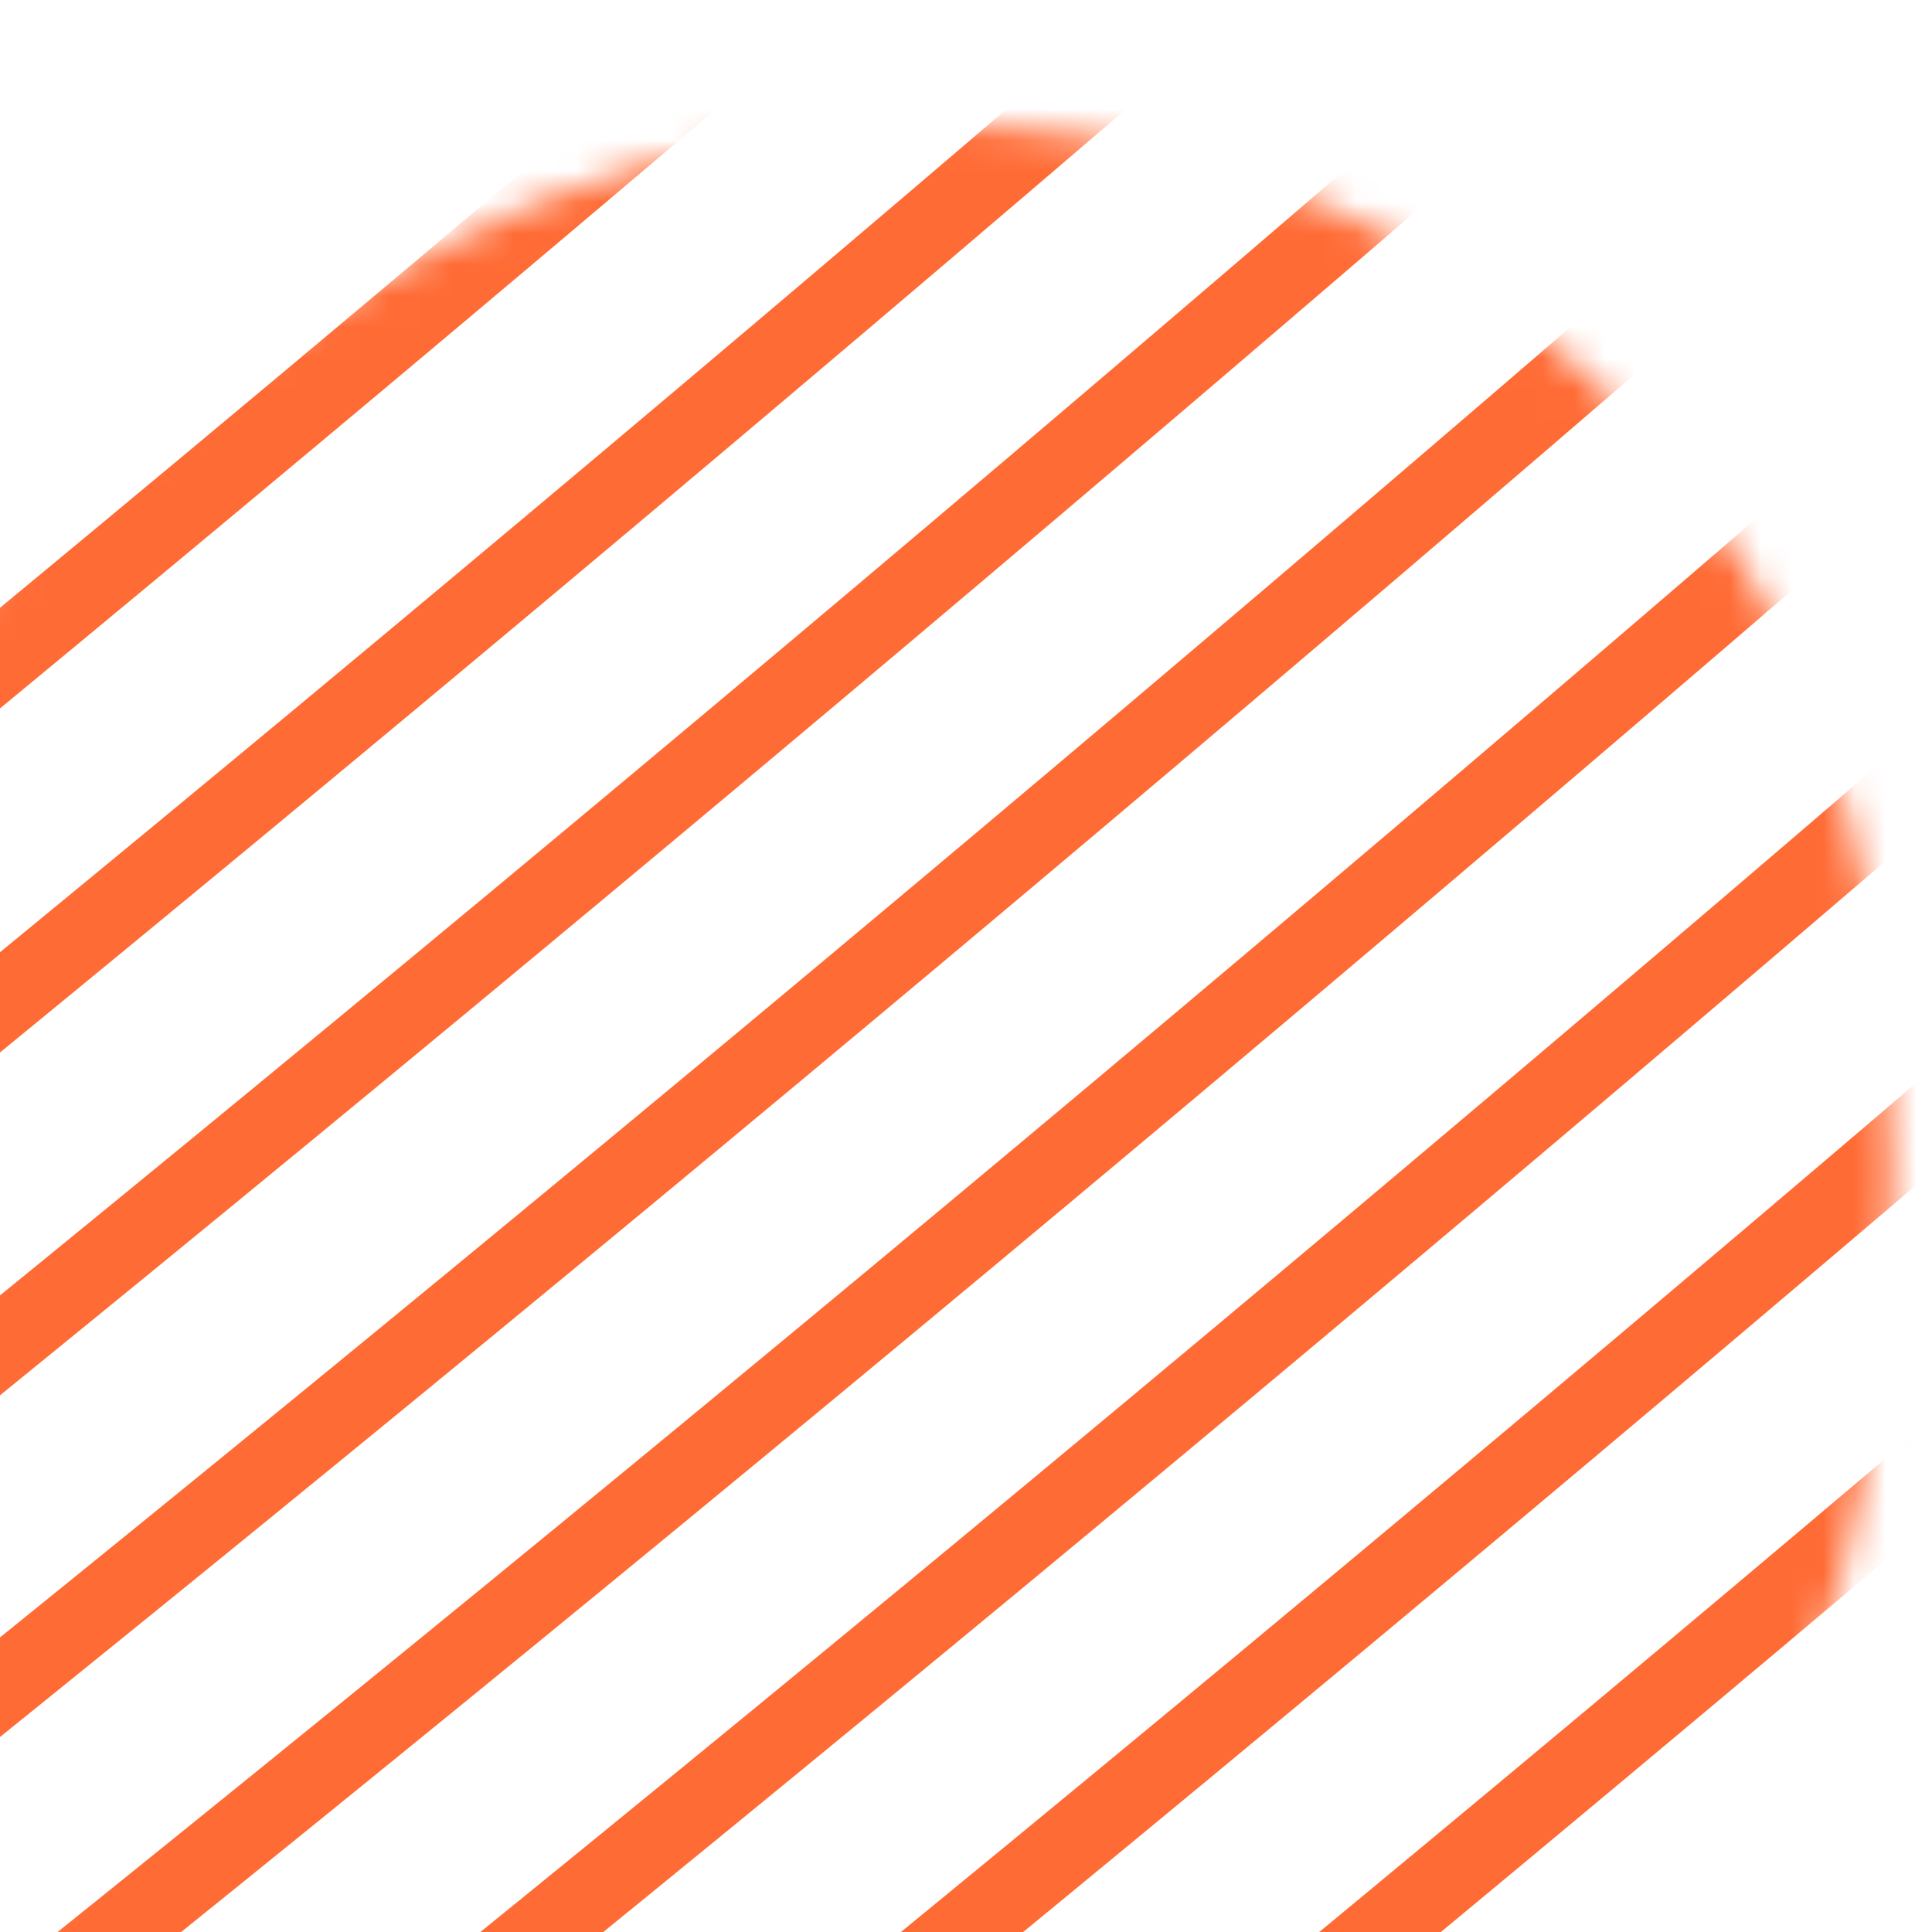<svg xmlns="http://www.w3.org/2000/svg" width="62" height="62" viewBox="0 0 62 62" fill="none"><g clip-path="url(#clip0_647_570)"><mask id="mask0_647_570" style="mask-type:luminance" maskUnits="userSpaceOnUse" x="-7" y="4" width="68" height="70"><path d="M-4.903 26.899C-10.831 43.02 -3.858 63.827 11.785 71.366C21.764 76.174 33.914 73.228 43.535 68.961C46.114 67.817 48.664 66.542 50.865 64.776C61.662 56.112 63.04 33.149 57.59 21.221C51.197 7.229 35.215 1.136 20.76 5.277C15.913 6.666 11.493 9.223 7.198 11.863C1.497 15.368 -2.587 20.601 -4.903 26.899Z" fill="white"></path></mask><g mask="url(#mask0_647_570)"><path d="M-46.52 60C-33.255 49.68 -20.113 39.203 -7.101 28.565C5.911 17.928 18.793 7.132 31.543 -3.818C38.776 -10.03 45.965 -16.293 53.112 -22.604C54.32 -23.671 52.547 -25.433 51.344 -24.372C38.745 -13.248 26.014 -2.275 13.15 8.541C0.286 19.357 -12.709 30.016 -25.832 40.516C-33.277 46.473 -40.763 52.377 -48.288 58.232C-49.556 59.219 -47.775 60.977 -46.52 60Z" fill="#FF6B35"></path><path d="M-40.459 66.061C-27.194 55.741 -14.052 45.264 -1.04 34.626C11.972 23.989 24.854 13.193 37.604 2.243C44.837 -3.969 52.026 -10.232 59.173 -16.543C60.381 -17.61 58.608 -19.373 57.405 -18.311C44.806 -7.187 32.075 3.786 19.211 14.602C6.347 25.418 -6.648 36.077 -19.77 46.577C-27.215 52.534 -34.702 58.438 -42.228 64.293C-43.496 65.28 -41.715 67.037 -40.459 66.061Z" fill="#FF6B35"></path><path d="M-34.398 72.121C-21.134 61.801 -7.992 51.324 5.02 40.686C18.032 30.049 30.915 19.253 43.664 8.303C50.898 2.091 58.087 -4.172 65.234 -10.483C66.442 -11.55 64.668 -13.313 63.465 -12.251C50.867 -1.127 38.136 9.846 25.271 20.662C12.408 31.478 -0.588 42.137 -13.71 52.637C-21.155 58.594 -28.642 64.498 -36.166 70.353C-37.434 71.34 -35.654 73.098 -34.398 72.121Z" fill="#FF6B35"></path><path d="M-28.338 78.182C-15.073 67.862 -1.931 57.385 11.081 46.747C24.093 36.11 36.975 25.314 49.725 14.364C56.958 8.152 64.147 1.889 71.294 -4.422C72.503 -5.489 70.729 -7.252 69.526 -6.19C56.927 4.934 44.196 15.907 31.332 26.723C18.468 37.539 5.473 48.198 -7.65 58.698C-15.095 64.655 -22.581 70.559 -30.106 76.414C-31.375 77.401 -29.594 79.158 -28.338 78.182Z" fill="#FF6B35"></path><path d="M-22.278 84.242C-9.013 73.922 4.129 63.445 17.141 52.807C30.153 42.17 43.035 31.374 55.785 20.424C63.018 14.212 70.207 7.949 77.354 1.638C78.562 0.571 76.789 -1.192 75.586 -0.13C62.987 10.994 50.256 21.967 37.392 32.783C24.528 43.599 11.533 54.258 -1.59 64.758C-9.035 70.715 -16.521 76.619 -24.046 82.474C-25.314 83.461 -23.533 85.219 -22.278 84.242Z" fill="#FF6B35"></path><path d="M-16.217 90.303C-2.952 79.983 10.19 69.506 23.202 58.868C36.214 48.231 49.096 37.435 61.846 26.485C69.079 20.273 76.268 14.01 83.415 7.699C84.624 6.632 82.85 4.869 81.647 5.931C69.048 17.055 56.317 28.028 43.453 38.844C30.589 49.66 17.594 60.319 4.471 70.819C-2.974 76.776 -10.46 82.68 -17.985 88.535C-19.253 89.521 -17.473 91.279 -16.217 90.303Z" fill="#FF6B35"></path><path d="M-10.157 96.363C3.108 86.043 16.25 75.566 29.262 64.928C42.274 54.291 55.156 43.495 67.906 32.545C75.139 26.333 82.328 20.07 89.475 13.759C90.683 12.692 88.91 10.929 87.707 11.991C75.108 23.115 62.377 34.088 49.514 44.904C36.65 55.72 23.655 66.379 10.532 76.879C3.087 82.836 -4.399 88.74 -11.924 94.595C-13.193 95.582 -11.412 97.34 -10.157 96.363Z" fill="#FF6B35"></path><path d="M-4.096 102.423C9.169 92.103 22.311 81.626 35.323 70.988C48.335 60.351 61.217 49.555 73.967 38.605C81.2 32.393 88.389 26.13 95.536 19.819C96.744 18.752 94.971 16.99 93.768 18.051C81.169 29.175 68.438 40.148 55.574 50.964C42.71 61.78 29.715 72.439 16.592 82.939C9.147 88.896 1.661 94.8 -5.864 100.655C-7.133 101.642 -5.352 103.4 -4.096 102.423Z" fill="#FF6B35"></path><path d="M1.964 108.484C15.229 98.164 28.371 87.687 41.383 77.049C54.395 66.412 67.277 55.616 80.027 44.666C87.26 38.454 94.449 32.191 101.596 25.88C102.804 24.813 101.031 23.051 99.828 24.112C87.229 35.236 74.498 46.209 61.635 57.025C48.771 67.841 35.776 78.5 22.653 89C15.208 94.957 7.722 100.861 0.196 106.716C-1.072 107.703 0.709 109.461 1.964 108.484Z" fill="#FF6B35"></path></g></g><defs><clipPath id="clip0_647_570"><rect width="62" height="62" fill="white"></rect></clipPath></defs></svg>